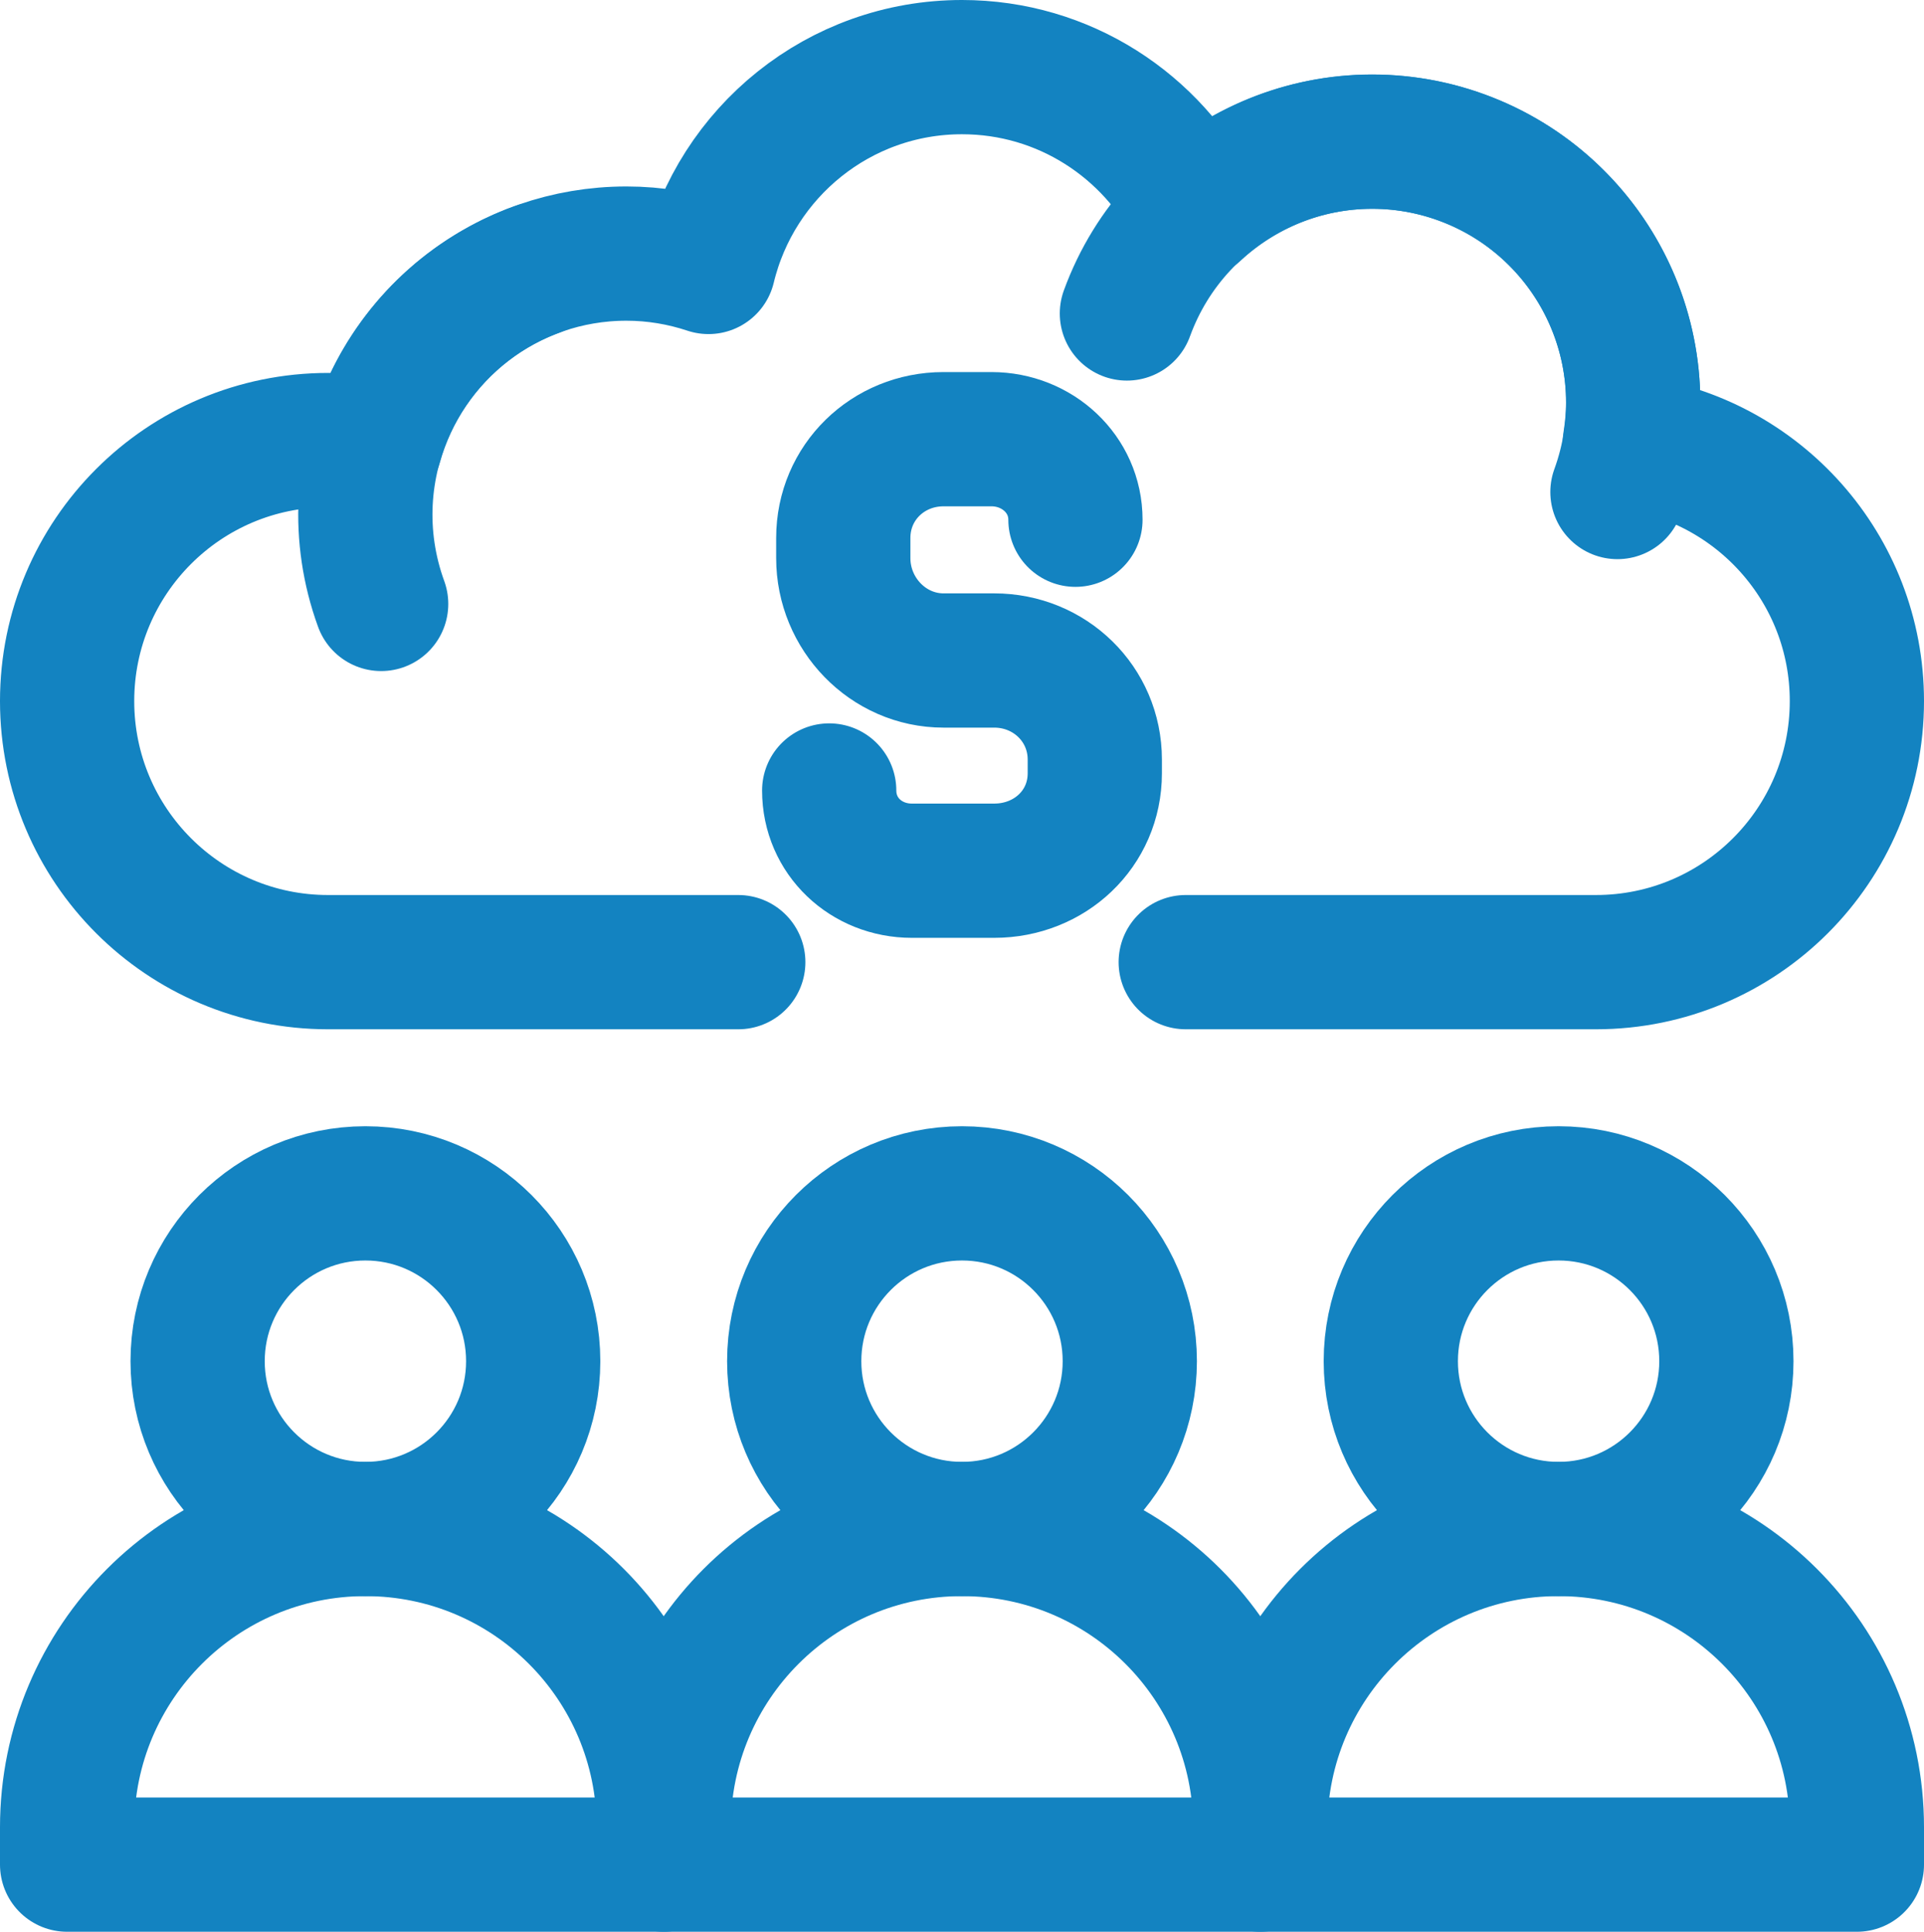<?xml version="1.0" encoding="UTF-8"?>
<svg id="Camada_2" data-name="Camada 2" xmlns="http://www.w3.org/2000/svg" viewBox="0 0 645 647.5">
  <defs>
    <style>
      .cls-1 {
        fill: none;
        stroke: #1383c1;
        stroke-linecap: round;
        stroke-linejoin: round;
        stroke-width: 45px;
      }
    </style>
  </defs>
  <g id="Camada_1-2" data-name="Camada 1">
    <g>
      <g id="g850">
        <path id="path852" class="cls-1" d="M360.53,174.21c0-15.33-12.85-27-28.15-27h-16.07c-18.62,0-33.61,14.46-33.61,33.11v6.76c0,18.65,14.99,34.31,33.61,34.31h16.99c18.62,0,33.72,14.58,33.72,33.23v4.55c0,18.65-15.1,32.68-33.72,32.68h-27.61c-15.31,0-27.71-11.56-27.71-26.89"/>
      </g>
      <path id="path3954" class="cls-1" d="M378.75,456.25c0,31.07-25.18,56.25-56.25,56.25s-56.25-25.18-56.25-56.25,25.18-56.25,56.25-56.25,56.25,25.18,56.25,56.25Z"/>
      <path id="path3958" class="cls-1" d="M322.5,512.5h0c-55.23,0-100,44.77-100,100v12.5h200v-12.5c0-55.23-44.77-100-100-100Z"/>
      <path id="path3962" class="cls-1" d="M578.75,456.25c0,31.07-25.18,56.25-56.25,56.25s-56.25-25.18-56.25-56.25,25.18-56.25,56.25-56.25,56.25,25.18,56.25,56.25Z"/>
      <path id="path3966" class="cls-1" d="M522.5,512.5h0c-55.23,0-100,44.77-100,100v12.5h200v-12.5c0-55.23-44.77-100-100-100Z"/>
      <path id="path3970" class="cls-1" d="M178.75,456.25c0,31.07-25.18,56.25-56.25,56.25s-56.25-25.18-56.25-56.25,25.18-56.25,56.25-56.25,56.25,25.18,56.25,56.25Z"/>
      <path id="path3974" class="cls-1" d="M122.5,512.5h0c-55.23,0-100,44.77-100,100v12.5h200v-12.5c0-55.23-44.77-100-100-100Z"/>
      <path id="path3978" class="cls-1" d="M397.5,322.5h137.5c48.33,0,87.5-39.17,87.5-87.5,0-44.46-33.19-81.09-76.12-86.68.67-4.35,1.12-8.78,1.12-13.32,0-48.33-39.18-87.5-87.5-87.5-22.93,0-43.74,8.89-59.34,23.33-14.38-28.63-43.94-48.33-78.16-48.33-41.25,0-75.73,28.57-84.98,66.98-8.66-2.87-17.9-4.48-27.52-4.48-40.17,0-73.93,27.1-84.21,63.99-5.13-.94-10.39-1.49-15.79-1.49-48.33,0-87.5,39.17-87.5,87.5s39.17,87.5,87.5,87.5h137.5"/>
      <path id="path3982" class="cls-1" d="M377.78,105.07c16.53-45.41,66.74-68.83,112.15-52.3,45.41,16.53,68.82,66.74,52.3,112.15"/>
      <path id="path3986" class="cls-1" d="M127.78,202.43c-16.53-45.41,6.88-95.62,52.3-112.15"/>
    </g>
  </g>
</svg>